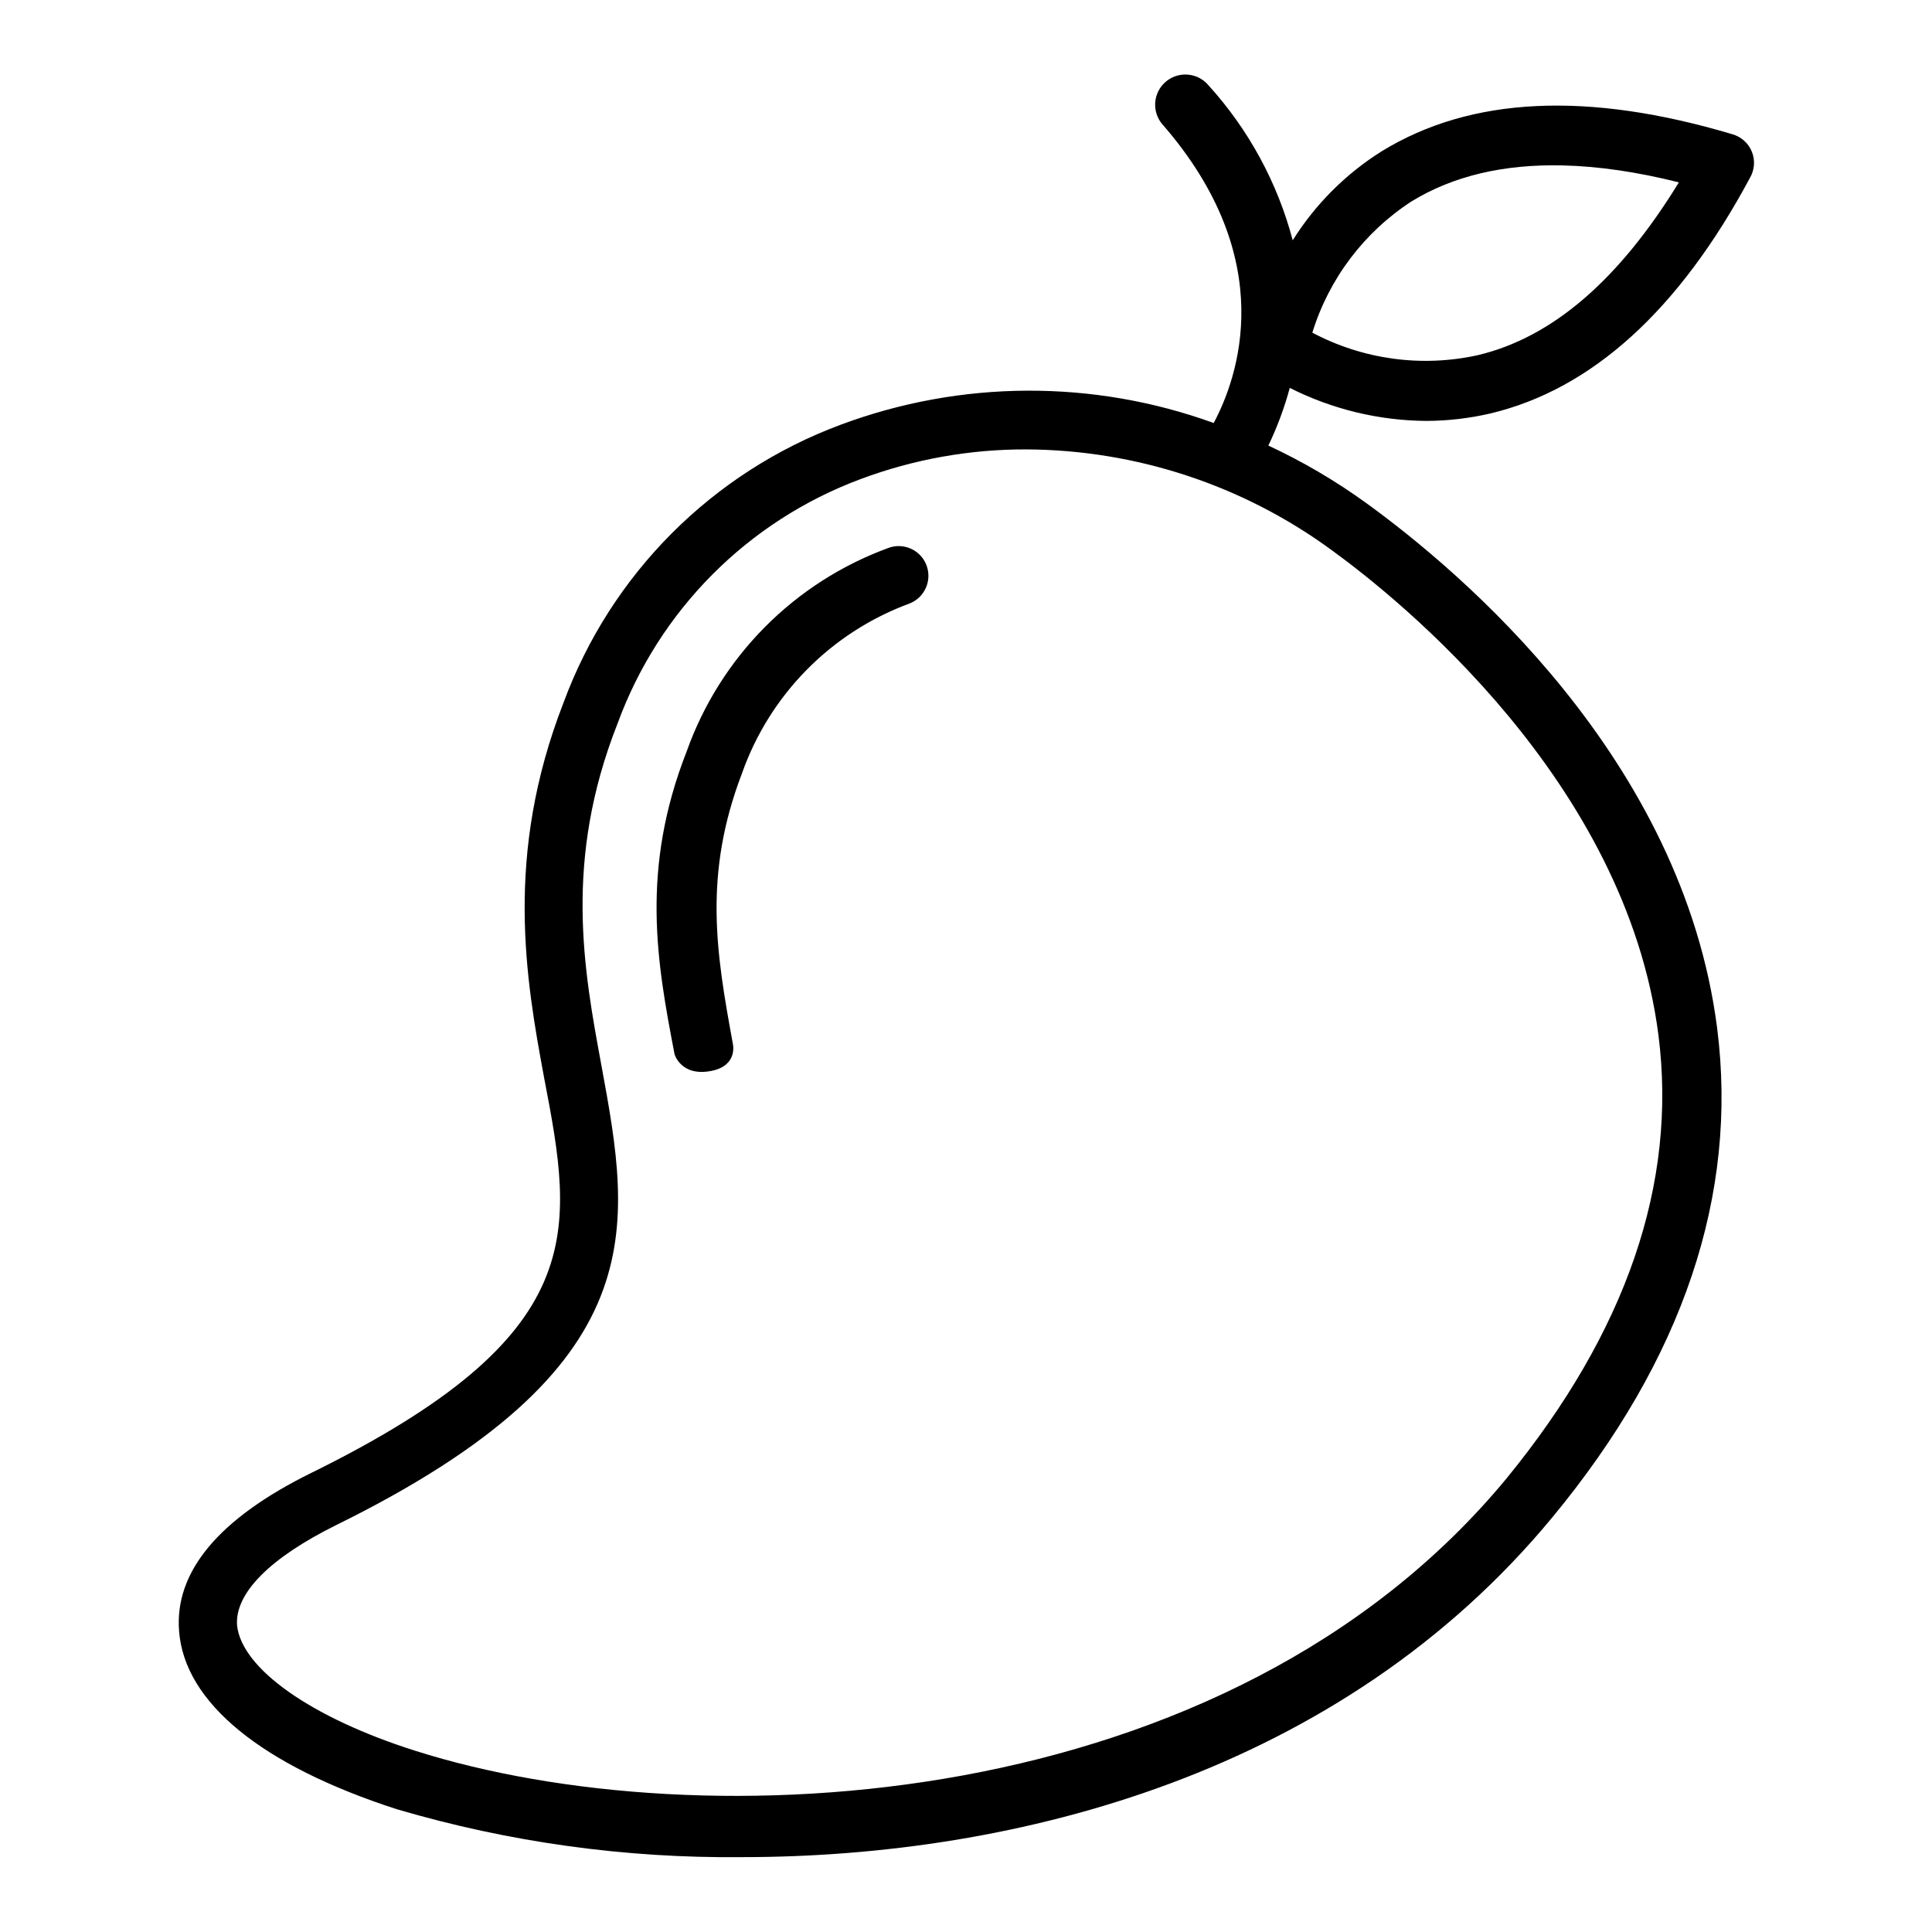 <?xml version="1.0" encoding="UTF-8"?>
<!-- Uploaded to: SVG Repo, www.svgrepo.com, Generator: SVG Repo Mixer Tools -->
<svg fill="#000000" width="800px" height="800px" version="1.1" viewBox="144 144 512 512" xmlns="http://www.w3.org/2000/svg">
 <path d="m458.91 163.79c-3.219-0.32-6.312 1.336-7.84 4.188-1.523 2.856-1.18 6.348 0.875 8.848 31.488 36.055 19.996 67.465 13.699 79.273-31.969-11.582-67.016-11.418-98.875 0.465-34.055 12.68-60.883 39.594-73.445 73.691-15.742 40.461-9.984 73.199-5.106 99.492 7.871 40.934 12.582 68.023-61.809 104.63-24.402 12.043-36.207 26.137-34.949 41.883 1.418 18.973 21.961 35.66 57.781 47.23v-0.004c29.672 8.727 60.477 12.996 91.406 12.672 72.738 0 158.7-22.195 214.74-90.051 34.637-41.879 49.27-85.496 43.68-129.58-9.133-71.637-68.082-121.15-92.957-139.18-8.156-5.906-16.855-11.02-25.984-15.266 2.356-4.91 4.254-10.027 5.676-15.285 11.23 5.668 23.625 8.664 36.207 8.75 5.699-0.023 11.375-0.684 16.926-1.969 26.844-6.375 49.988-27.312 68.805-62.422 1.242-2.106 1.438-4.664 0.527-6.934-0.91-2.266-2.82-3.981-5.172-4.644-38.258-11.414-69.277-9.996-92.895 4.488-9.555 5.988-17.629 14.062-23.617 23.617-4.035-15.262-11.672-29.328-22.277-41.02-1.348-1.637-3.289-2.672-5.398-2.875zm99.277 24.047c9.422 0.223 19.664 1.715 30.734 4.488-15.742 25.664-33.371 41.094-53.367 45.816-14.836 3.254-30.348 1.133-43.77-5.981 4.418-14.316 13.723-26.633 26.289-34.793 11.02-6.742 24.414-9.906 40.113-9.531zm-142.14 75.258c29.09 0.16 57.391 9.5 80.855 26.691 18.105 13.145 77.934 61.246 86.594 128.47 5.039 39.359-8.512 78.719-40.238 117.53-74.074 89.664-213.71 96.195-289.2 72.188-27.629-8.738-46.051-21.812-47.23-33.227-0.629-8.5 8.656-17.859 26.293-26.598 85.02-41.879 78.168-78.73 70.293-121.63-4.723-25.504-10.082-54.469 4.242-90.758 10.953-29.977 34.484-53.648 64.391-64.789 14.07-5.262 28.98-7.93 44.004-7.875zm-33.594 25.629c-1.023-0.039-2.059 0.121-3.074 0.508-24.914 9.117-44.484 28.852-53.383 53.844-12.359 31.488-7.875 56.137-3.231 80.305 0 0 1.703 6.066 9.855 4.398 7.059-1.445 5.582-7.242 5.582-7.242-4.41-24.008-7.867-44.711 2.445-71.633 7.359-20.824 23.594-37.289 44.312-44.941 4.066-1.543 6.109-6.098 4.566-10.164-1.156-3.051-4.008-4.961-7.074-5.074z"/>
</svg>